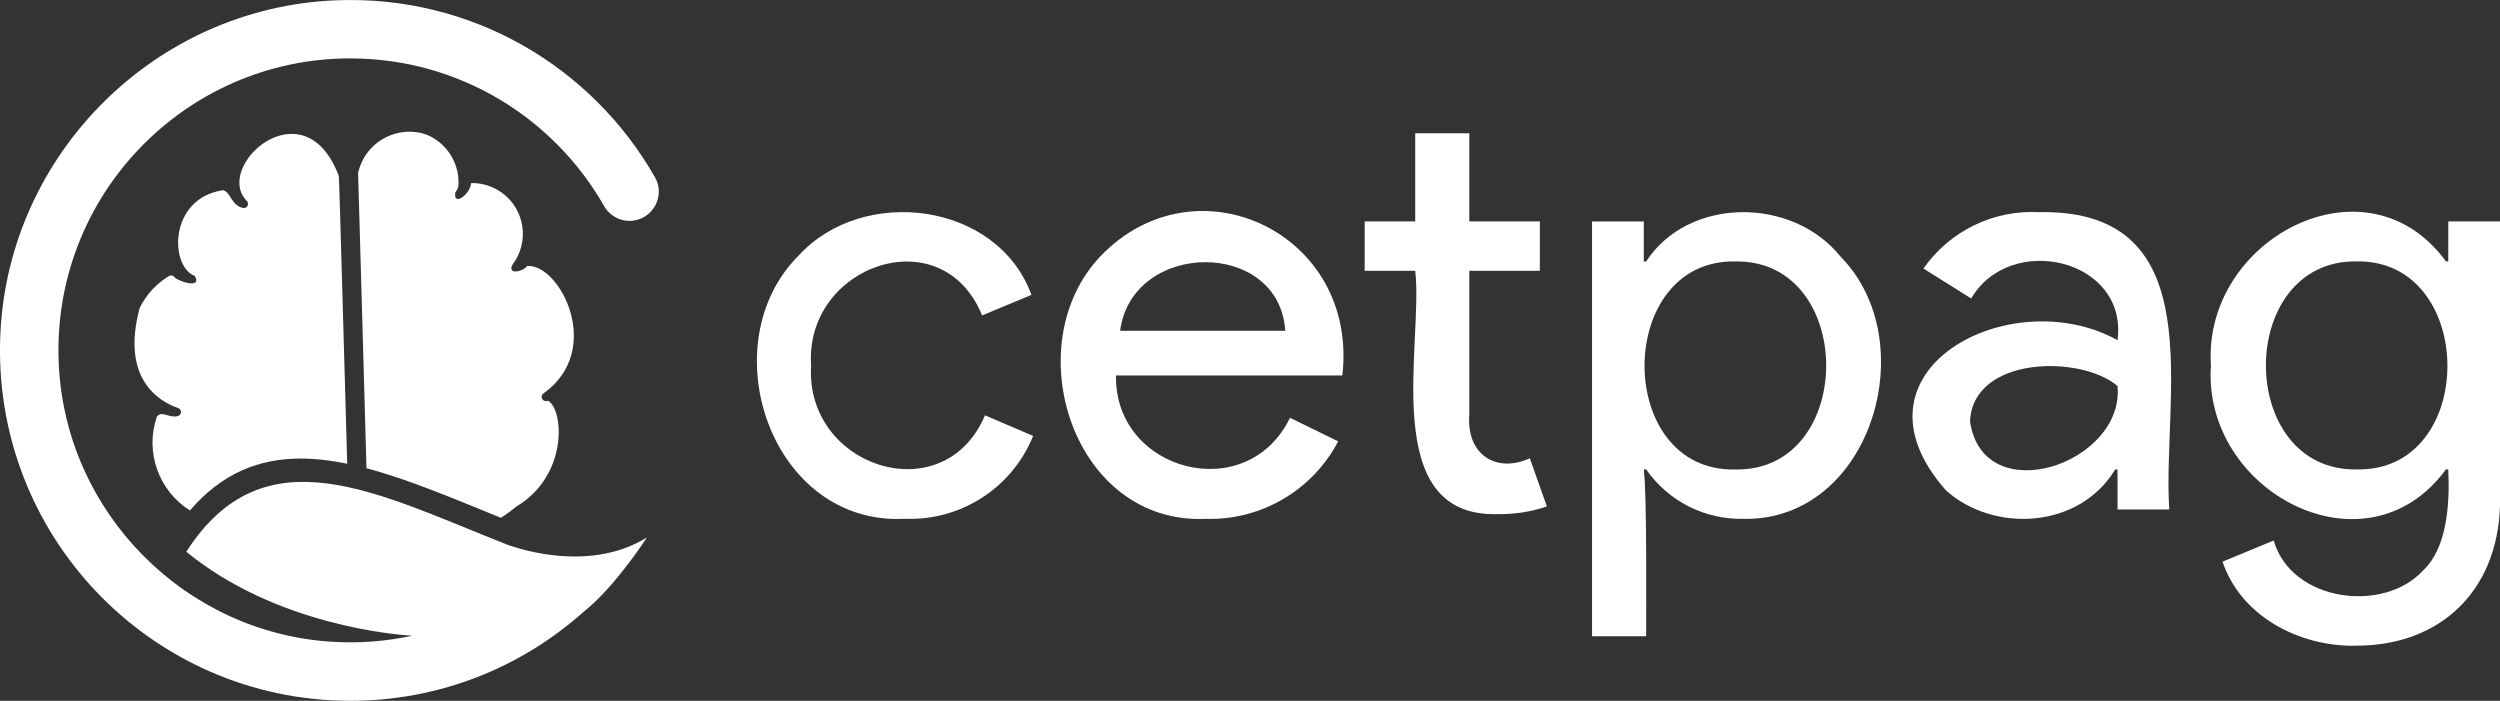 <?xml version="1.0" encoding="UTF-8"?>
<svg id="Capa_2" xmlns="http://www.w3.org/2000/svg" viewBox="0 0 444.17 124.51">
  <rect x="0" y="0" width="444.17" height="124.51" fill="#333333" stroke="none"/>
  <defs>
    <style>
      .cls-1 {
        fill: #fff;
      }
    </style>
  </defs>
  <g id="Capa_1-2" data-name="Capa_1">
    <g>
      <path id="Trazado_150" class="cls-1" d="M160.81,92.17c-23.95,1.29-34.66-31.11-18.9-46.78,11.38-12.45,35.25-9.59,41.35,7l-8.77,3.65c-7.13-17.52-31.59-8.86-30.38,8.88-1.17,18.06,23.56,26.17,30.89,8.87l8.56,3.66c-3.73,9.21-12.83,15.1-22.76,14.72"/>
      <path id="Trazado_151" class="cls-1" d="M214.37,92.18c-23.8,1.18-33.88-30.96-18.79-46.72,17.01-17.63,45.82-4.01,42.91,21.25h-40.21c-.34,17.02,23.22,23.34,30.91,7.52l8.56,4.18c-4.54,8.67-13.6,14.01-23.39,13.78M199.01,58.77h29.34c-1.06-16.36-27.2-16.14-29.34,0"/>
      <path id="Trazado_152" class="cls-1" d="M266.06,91.34c-21.32.61-13.12-30.47-14.62-43.23h-8.98v-8.77h8.98v-15.66h9.61v15.66h12.53v8.77h-12.53v25.48c-.58,7.43,5.01,10.47,10.75,7.83l3.03,8.56c-2.82.96-5.79,1.41-8.77,1.36"/>
      <path id="Trazado_153" class="cls-1" d="M309.91,92.17c-6.92.22-13.48-3.08-17.44-8.77h-.42c.58,4.71.4,24.55.42,29.65h-9.61V39.35h9.19v7.1h.42c7.47-11.48,25.95-11.58,34.56-.83,14.85,15.08,5.4,46.84-17.12,46.57M308.34,83.41c21.48.34,21.49-37.25,0-36.96-21.5-.44-21.59,37.49,0,36.96"/>
      <path id="Trazado_154" class="cls-1" d="M362.44,37.69c30.92-.49,21.65,33.05,22.97,52.83h-9.19v-7.11h-.42c-6.41,10.6-21.57,11.29-30.02,3.76-18.94-21.3,11.44-37.28,30.44-26.73,1.89-14.45-19.08-19.28-26-7.41l-8.49-5.32c4.7-6.71,12.53-10.5,20.71-10.01M350.01,74.86c2.31,15.99,27.47,7.57,26.21-6.27-6.52-5.58-25.71-5.35-26.21,6.27"/>
      <path id="Trazado_155" class="cls-1" d="M418.37,114.73c-9.97.11-20.22-5.25-23.5-14.94l9.09-3.76c3.16,10.97,19.72,13,26.63,5.22,4.14-3.85,4.69-11.7,4.39-17.85h-.42c-14.19,19.39-43.31,3.96-41.75-18.48-1.49-22.4,27.62-37.87,41.75-18.48h.42v-7.1h9.2v48.97c.23,15.95-10.06,26.51-25.8,26.41M418.69,83.4c21.59.48,21.45-37.31,0-36.96-21.49-.29-21.47,37.29,0,36.96"/>
      <path class="cls-1" d="M62.25,10.38c19.32,0,36.16,10.57,45.08,26.23,1.32,2.31,4.15,3.26,6.59,2.2h0c2.8-1.23,3.98-4.62,2.47-7.27C105.28,11.99,83.91-.96,59.59.06,27.6,1.39,1.58,27.25.07,59.23c-1.69,35.76,26.8,65.28,62.18,65.28,15.9,0,30.4-5.97,41.4-15.78,2.36-1.89,4.77-4.44,7.4-7.84.79-.99,1.54-2.01,2.27-3.04.5-.71,1.12-1.61,1.59-2.35-10.92,6.79-24.9,1.22-24.96,1.2h0c-23-9.07-43.03-20.19-56.85,1.33,15.96,13.09,37.39,14.76,40.14,14.92-4.51.97-9.24,1.37-14.11,1.08-26.3-1.55-47.48-23.02-48.69-49.34-1.37-29.76,22.36-54.32,51.82-54.32Z"/>
      <g>
        <path class="cls-1" d="M30.88,49.11c-.23-.2-.55-.23-.82-.09-2.26,1.35-4.08,3.32-5.24,5.68-3.36,12.52,3.3,16.57,6.85,17.81.39.15.58.58.43.96-.1.27-.35.46-.63.48-1.41.34-2.86-1.09-3.61.11-2.14,6.26.33,13.13,5.88,16.63,5.73-6.66,12.28-9.17,19.5-9.22.02,0,.04,0,.06,0,2.71-.01,5.51.33,8.39.92-.17-5.4-1.39-50.31-1.49-51.12-6.19-16.4-22.49-1.61-16.29,4.49.25.33.19.79-.13,1.05-.2.16-.47.2-.71.11-2.04-.55-2.08-2.79-3.44-3.13-9.66,1.42-9.53,13.55-5.01,15.24,1.44,2.56-3.57.74-3.73.07Z"/>
        <path class="cls-1" d="M91.78,89.97c9.31-5.6,8.34-17.36,5.56-18.78-.37.19-.83.04-1.02-.34-.17-.34-.07-.75.24-.96,10.89-7.73,2.86-23.11-2.9-22.63-.75,1.07-3.67,1.6-2.57-.29,2.99-3.99,2.19-9.65-1.8-12.64-1.61-1.21-3.57-1.84-5.58-1.81-.17,2.04-3.28,4.28-2.8,1.64.39-.45.59-1.03.56-1.63.04-3.77-2.21-7.18-5.69-8.62-4.88-1.68-10.2.92-11.88,5.81-.11.32-.2.65-.28.98.05.78,1.3,45.89,1.49,52.49,7.48,1.98,15.48,5.4,23.87,8.8.97-.61,1.91-1.28,2.78-2.03h.01Z"/>
      </g>
    </g>
  </g>
</svg>